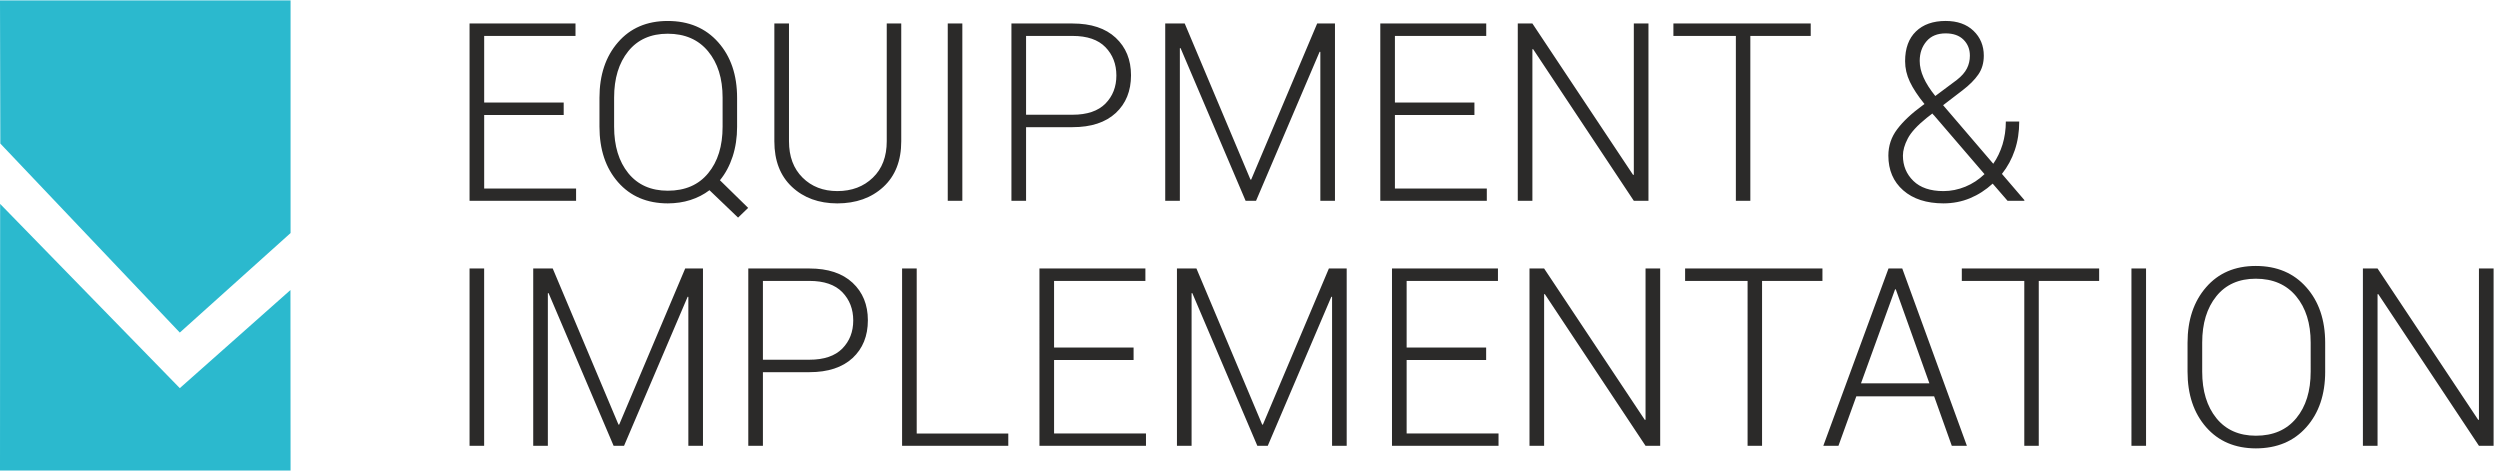 <?xml version="1.0" encoding="utf-8"?>
<!-- Generator: Adobe Illustrator 16.0.0, SVG Export Plug-In . SVG Version: 6.00 Build 0)  -->
<!DOCTYPE svg PUBLIC "-//W3C//DTD SVG 1.1//EN" "http://www.w3.org/Graphics/SVG/1.1/DTD/svg11.dtd">
<svg version="1.1" xmlns="http://www.w3.org/2000/svg" xmlns:xlink="http://www.w3.org/1999/xlink" x="0px" y="0px"
	 width="229.069px" height="43.112px" viewBox="0 0 229.069 43.112" enable-background="new 0 0 229.069 43.112"
	 xml:space="preserve">
<g id="Vrstva_1" display="none">
	<g display="inline">
		<path fill-rule="evenodd" clip-rule="evenodd" fill="#2B2A29" d="M53.179,14.333h-7.13l-1.638,4.533h-1.386l5.972-16.249h1.261
			l5.923,16.249h-1.383L53.179,14.333L53.179,14.333z M46.475,13.14L46.475,13.14h6.27l-3.082-8.615h-0.065L46.475,13.14
			L46.475,13.14z M70.669,18.865L70.669,18.865h-1.341L60.099,4.962l-0.064,0.012v13.891h-1.34V2.616h1.34l9.226,13.872l0.068-0.011
			V2.616h1.341V18.865L70.669,18.865z M83.521,14.333L83.521,14.333h-7.13l-1.638,4.533h-1.387l5.973-16.249h1.26l5.923,16.249
			h-1.383L83.521,14.333L83.521,14.333z M76.817,13.14L76.817,13.14h6.269l-3.081-8.615H79.94L76.817,13.14L76.817,13.14z
			 M90.376,17.738L90.376,17.738h8.391v1.127h-9.731V2.616h1.341V17.738L90.376,17.738z M103.855,11.644L103.855,11.644
			l-4.997-9.027h-1.554l5.88,10.258v5.991h1.33v-5.938l5.926-10.311h-1.553L103.855,11.644L103.855,11.644z M121.955,14.916
			L121.955,14.916c0-0.834-0.33-1.524-0.994-2.064c-0.658-0.545-1.781-1.052-3.365-1.527c-1.734-0.476-3.055-1.07-3.959-1.783
			c-0.902-0.708-1.355-1.676-1.355-2.895c0-1.241,0.506-2.262,1.52-3.062c1.01-0.8,2.301-1.2,3.871-1.2
			c1.652,0,2.977,0.453,3.982,1.356s1.494,2.049,1.463,3.443l-0.023,0.065h-1.248c0-1.07-0.389-1.958-1.166-2.667
			c-0.777-0.708-1.783-1.059-3.008-1.059c-1.266,0-2.256,0.297-2.975,0.895c-0.717,0.602-1.074,1.337-1.074,2.206
			c0,0.826,0.322,1.504,0.975,2.038c0.65,0.529,1.797,1.029,3.443,1.489c1.709,0.499,3.016,1.112,3.914,1.84
			c0.902,0.731,1.354,1.699,1.354,2.902c0,1.265-0.527,2.281-1.582,3.051c-1.051,0.77-2.377,1.154-3.977,1.158
			c-1.6-0.004-2.992-0.408-4.186-1.223c-1.188-0.815-1.768-2.003-1.729-3.565l0.023-0.068h1.238c0,1.257,0.471,2.194,1.416,2.807
			s2.021,0.922,3.236,0.922c1.242,0,2.252-0.286,3.037-0.854C121.566,16.549,121.955,15.814,121.955,14.916L121.955,14.916z
			 M128.271,18.865L128.271,18.865h-1.338V2.616h1.338V18.865L128.271,18.865z M141.93,14.916L141.93,14.916
			c0-0.834-0.332-1.524-0.994-2.064c-0.658-0.545-1.783-1.052-3.367-1.527c-1.732-0.476-3.055-1.07-3.957-1.783
			c-0.902-0.708-1.355-1.676-1.355-2.895c0-1.241,0.506-2.262,1.52-3.062c1.008-0.8,2.301-1.2,3.869-1.2
			c1.652,0,2.979,0.453,3.984,1.356s1.492,2.049,1.463,3.443l-0.023,0.065h-1.25c0-1.07-0.389-1.958-1.166-2.667
			c-0.775-0.708-1.781-1.059-3.008-1.059c-1.264,0-2.256,0.297-2.975,0.895c-0.717,0.602-1.074,1.337-1.074,2.206
			c0,0.826,0.324,1.504,0.975,2.038c0.652,0.529,1.799,1.029,3.443,1.489c1.711,0.499,3.018,1.112,3.916,1.84
			c0.902,0.731,1.352,1.699,1.352,2.902c0,1.265-0.525,2.281-1.58,3.051c-1.051,0.77-2.377,1.154-3.977,1.158
			c-1.6-0.004-2.994-0.408-4.186-1.223c-1.189-0.815-1.768-2.003-1.73-3.565l0.023-0.068h1.238c0,1.257,0.473,2.194,1.416,2.807
			c0.945,0.613,2.023,0.922,3.238,0.922c1.242,0,2.25-0.286,3.035-0.854C141.541,16.549,141.93,15.814,141.93,14.916L141.93,14.916z
			 M154.373,9.995L154.373,9.995c-0.602-0.743-1.051-1.425-1.342-2.038c-0.289-0.613-0.434-1.242-0.434-1.889
			c0-1.177,0.332-2.083,0.994-2.723c0.66-0.64,1.57-0.96,2.725-0.96c1.07,0,1.92,0.301,2.547,0.902
			c0.629,0.602,0.945,1.364,0.945,2.278c0,0.67-0.168,1.246-0.502,1.729c-0.336,0.483-0.82,0.967-1.453,1.451l-1.773,1.36
			l4.596,5.367c0.367-0.526,0.648-1.12,0.85-1.771c0.199-0.655,0.303-1.356,0.303-2.099h1.225c0,0.952-0.137,1.828-0.406,2.628
			c-0.271,0.8-0.664,1.523-1.178,2.171l2.064,2.407l-0.023,0.057h-1.527l-1.363-1.573c-0.633,0.579-1.322,1.025-2.076,1.337
			c-0.75,0.313-1.561,0.469-2.43,0.473c-1.555-0.004-2.787-0.4-3.693-1.196c-0.908-0.796-1.361-1.855-1.361-3.18
			c0-0.892,0.268-1.699,0.809-2.415c0.541-0.72,1.316-1.451,2.338-2.194L154.373,9.995L154.373,9.995z M156.113,17.974
			L156.113,17.974c0.682,0,1.352-0.137,2.004-0.404s1.234-0.651,1.756-1.15l-4.621-5.378c-0.037-0.039-0.068-0.069-0.094-0.096
			c-0.027-0.022-0.047-0.053-0.061-0.083l-0.523,0.403c-0.863,0.697-1.443,1.33-1.736,1.897c-0.293,0.563-0.441,1.085-0.441,1.562
			c0,0.922,0.32,1.695,0.955,2.316C153.988,17.662,154.906,17.974,156.113,17.974L156.113,17.974z M153.936,6.044L153.936,6.044
			c0,0.492,0.117,0.998,0.354,1.527c0.232,0.529,0.594,1.089,1.074,1.688l1.977-1.474c0.43-0.335,0.738-0.686,0.922-1.051
			c0.184-0.362,0.271-0.754,0.271-1.169c0-0.59-0.195-1.074-0.584-1.462c-0.393-0.389-0.938-0.579-1.633-0.579
			c-0.762,0-1.35,0.24-1.76,0.724C154.145,4.73,153.936,5.328,153.936,6.044z"/>
		<path fill-rule="evenodd" clip-rule="evenodd" fill="#2B2A29" d="M54.816,36.236l0.022,0.07c0.031,1.592-0.491,2.859-1.562,3.813
			c-1.07,0.951-2.476,1.428-4.216,1.432c-1.809-0.004-3.268-0.656-4.376-1.961c-1.109-1.303-1.661-2.994-1.661-5.07v-2.646
			c0-2.068,0.552-3.756,1.661-5.07c1.108-1.315,2.567-1.969,4.376-1.969c1.763,0,3.173,0.465,4.236,1.395
			c1.059,0.928,1.573,2.209,1.542,3.838l-0.022,0.064h-1.249c0-1.307-0.401-2.326-1.2-3.063c-0.8-0.73-1.9-1.096-3.306-1.096
			c-1.42,0-2.563,0.549-3.42,1.649c-0.861,1.102-1.291,2.51-1.291,4.232v2.666c0,1.74,0.43,3.158,1.291,4.254
			c0.857,1.102,2,1.65,3.42,1.65c1.406,0,2.506-0.359,3.306-1.074c0.799-0.713,1.2-1.752,1.2-3.113H54.816L54.816,36.236z
			 M70.196,34.52L70.196,34.52c0,2.098-0.575,3.793-1.725,5.088c-1.151,1.295-2.69,1.939-4.625,1.943
			c-1.904-0.004-3.424-0.648-4.559-1.943c-1.135-1.295-1.703-2.99-1.703-5.088v-2.646c0-2.088,0.567-3.787,1.699-5.086
			c1.127-1.303,2.647-1.954,4.552-1.954c1.935,0,3.478,0.65,4.631,1.954c1.154,1.299,1.729,2.998,1.729,5.086V34.52L70.196,34.52z
			 M68.868,31.854L68.868,31.854c0-1.756-0.442-3.17-1.333-4.244c-0.887-1.07-2.122-1.607-3.698-1.607
			c-1.546,0-2.754,0.537-3.615,1.607c-0.864,1.074-1.295,2.488-1.295,4.244v2.666c0,1.771,0.434,3.191,1.299,4.262
			c0.868,1.07,2.076,1.607,3.622,1.607c1.585,0,2.819-0.533,3.699-1.604c0.883-1.066,1.322-2.486,1.322-4.266V31.854L68.868,31.854z
			 M85.63,41.314L85.63,41.314H84.29l-9.229-13.902l-0.064,0.012v13.891h-1.341V25.066h1.341l9.225,13.872l0.069-0.012v-13.86h1.341
			V41.314L85.63,41.314z M98.939,37.365L98.939,37.365c0-0.834-0.332-1.523-0.994-2.064c-0.66-0.545-1.783-1.053-3.367-1.527
			c-1.733-0.477-3.055-1.07-3.957-1.783c-0.904-0.709-1.357-1.676-1.357-2.895c0-1.242,0.507-2.262,1.52-3.063
			c1.01-0.8,2.301-1.2,3.87-1.2c1.652,0,2.979,0.453,3.984,1.356c1.005,0.902,1.492,2.049,1.462,3.443l-0.022,0.064h-1.25
			c0-1.07-0.389-1.957-1.165-2.666s-1.782-1.059-3.009-1.059c-1.266,0-2.255,0.297-2.975,0.895
			c-0.717,0.602-1.074,1.338-1.074,2.205c0,0.826,0.323,1.506,0.975,2.037s1.798,1.029,3.443,1.49c1.711,0.5,3.017,1.111,3.916,1.84
			c0.902,0.73,1.352,1.699,1.352,2.902c0,1.266-0.525,2.281-1.58,3.051c-1.051,0.77-2.377,1.154-3.977,1.158
			c-1.601-0.004-2.994-0.408-4.187-1.223c-1.188-0.814-1.767-2.004-1.729-3.564l0.023-0.07h1.238c0,1.258,0.472,2.195,1.416,2.809
			c0.945,0.613,2.023,0.922,3.238,0.922c1.242,0,2.25-0.287,3.035-0.854C98.55,38.998,98.939,38.264,98.939,37.365L98.939,37.365z
			 M114.986,25.066L114.986,25.066v10.79c0,1.787-0.549,3.182-1.643,4.188c-1.094,1.004-2.498,1.504-4.217,1.508
			c-1.695-0.004-3.08-0.506-4.154-1.512c-1.078-1.01-1.615-2.404-1.615-4.184v-10.79h1.34v10.79c0,1.402,0.416,2.512,1.246,3.334
			c0.826,0.822,1.889,1.234,3.184,1.234c1.326,0,2.412-0.412,3.258-1.23c0.85-0.816,1.271-1.928,1.271-3.338v-10.79H114.986
			L114.986,25.066z M120.24,40.188L120.24,40.188h8.393v1.127H118.9V25.066h1.34V40.188L120.24,40.188z M139.465,26.205
			L139.465,26.205v-1.139h-12.584v1.139h5.725v15.109h1.324V26.205H139.465L139.465,26.205z M143.762,41.314L143.762,41.314h-1.338
			V25.066h1.338V41.314L143.762,41.314z M160.234,41.314L160.234,41.314h-1.34l-9.23-13.902l-0.064,0.012v13.891h-1.34V25.066h1.34
			l9.227,13.872l0.068-0.012v-13.86h1.34V41.314L160.234,41.314z M175.932,39.129L175.932,39.129
			c-0.359,0.586-1.018,1.139-1.98,1.648c-0.965,0.514-2.18,0.77-3.643,0.773c-1.869-0.004-3.396-0.645-4.586-1.932
			c-1.191-1.287-1.785-2.955-1.785-5v-2.979c0-2.008,0.574-3.646,1.729-4.91c1.154-1.265,2.643-1.897,4.477-1.897
			c1.762,0,3.16,0.465,4.201,1.395c1.035,0.928,1.541,2.113,1.512,3.549l-0.035,0.064h-1.227c0-1.123-0.389-2.049-1.162-2.777
			c-0.771-0.73-1.869-1.092-3.289-1.092c-1.459,0-2.637,0.526-3.527,1.584c-0.893,1.055-1.342,2.408-1.342,4.061v3.002
			c0,1.693,0.465,3.088,1.398,4.174c0.93,1.086,2.141,1.631,3.637,1.631c1.135,0,2.068-0.172,2.789-0.516
			c0.719-0.342,1.223-0.738,1.508-1.195v-4.16h-4.377v-1.139h5.703V39.129z"/>
		<g>
			<polygon fill-rule="evenodd" clip-rule="evenodd" fill="#008DD2" points="16.475,30.438 26.624,21.32 26.624,0 0,0 0.03,13.119 
							"/>
			<polygon fill-rule="evenodd" clip-rule="evenodd" fill="#008DD2" points="16.475,35.531 0.013,18.649 0,43.078 26.624,43.078 
				26.614,26.541 			"/>
		</g>
	</g>
</g>
<g id="Vrstva_2" display="none">
	<g display="inline">
		<path fill-rule="evenodd" clip-rule="evenodd" fill="#2B2A29" d="M44.364,12.522v6.75h-1.34V3.022h5.603
			c1.703,0,3.021,0.438,3.954,1.307c0.933,0.872,1.401,2.015,1.401,3.436c0,1.443-0.468,2.598-1.401,3.462
			c-0.933,0.861-2.251,1.295-3.954,1.295H44.364L44.364,12.522z M44.364,11.383L44.364,11.383h4.263
			c1.337,0,2.343-0.343,3.013-1.021c0.667-0.682,1.002-1.539,1.002-2.575c0-1.04-0.335-1.905-1.002-2.594
			c-0.67-0.689-1.676-1.032-3.013-1.032h-4.263V11.383L44.364,11.383z M58.458,18.144L58.458,18.144h8.391v1.127h-9.731V3.022h1.34
			V18.144L58.458,18.144z M78.42,14.739L78.42,14.739H71.29l-1.638,4.533h-1.386l5.972-16.249h1.261l5.923,16.249h-1.383
			L78.42,14.739L78.42,14.739z M71.717,13.546L71.717,13.546h6.269l-3.081-8.616H74.84L71.717,13.546L71.717,13.546z M95.911,19.271
			L95.911,19.271H94.57L85.341,5.369L85.276,5.38v13.891h-1.341V3.022h1.341l9.226,13.872l0.068-0.012V3.022h1.341V19.271
			L95.911,19.271z M112.033,19.271L112.033,19.271h-1.34l-9.229-13.903l-0.066,0.012v13.891h-1.34V3.022h1.34l9.227,13.872
			l0.068-0.012V3.022h1.34V19.271L112.033,19.271z M117.865,19.271L117.865,19.271h-1.338V3.022h1.338V19.271L117.865,19.271z
			 M134.338,19.271L134.338,19.271h-1.342l-9.229-13.903l-0.064,0.012v13.891h-1.34V3.022h1.34l9.225,13.872l0.068-0.012V3.022
			h1.342V19.271L134.338,19.271z M150.035,17.085L150.035,17.085c-0.359,0.587-1.018,1.139-1.98,1.649
			c-0.965,0.514-2.18,0.77-3.643,0.773c-1.869-0.004-3.396-0.644-4.586-1.931c-1.191-1.288-1.785-2.956-1.785-5.001V9.597
			c0-2.007,0.574-3.645,1.729-4.91s2.643-1.897,4.477-1.897c1.762,0,3.16,0.465,4.199,1.395c1.037,0.929,1.543,2.113,1.514,3.55
			l-0.035,0.064h-1.227c0-1.124-0.389-2.049-1.162-2.777c-0.773-0.731-1.869-1.093-3.289-1.093c-1.459,0-2.637,0.526-3.527,1.585
			c-0.893,1.055-1.342,2.407-1.342,4.06v3.001c0,1.695,0.465,3.089,1.398,4.175c0.93,1.085,2.141,1.63,3.637,1.63
			c1.135,0,2.068-0.171,2.789-0.514c0.719-0.343,1.223-0.739,1.508-1.196V12.51h-4.377v-1.139h5.703V17.085z"/>
		<path fill-rule="evenodd" clip-rule="evenodd" fill="#2B2A29" d="M46.338,32.85c-0.602-0.743-1.052-1.425-1.341-2.038
			c-0.29-0.613-0.435-1.242-0.435-1.889c0-1.178,0.332-2.084,0.994-2.724c0.659-0.64,1.569-0.96,2.724-0.96
			c1.07,0,1.919,0.301,2.548,0.902c0.628,0.602,0.944,1.363,0.944,2.277c0,0.671-0.167,1.246-0.502,1.73
			c-0.336,0.482-0.819,0.967-1.452,1.451l-1.774,1.359l4.597,5.367c0.366-0.525,0.647-1.121,0.849-1.771
			c0.198-0.656,0.301-1.356,0.301-2.1h1.227c0,0.953-0.137,1.828-0.407,2.629c-0.271,0.8-0.663,1.523-1.177,2.171l2.064,2.407
			l-0.023,0.057h-1.527l-1.364-1.572c-0.632,0.578-1.322,1.024-2.076,1.336c-0.75,0.313-1.562,0.469-2.43,0.473
			c-1.554-0.004-2.788-0.4-3.695-1.195c-0.907-0.797-1.36-1.855-1.36-3.181c0-0.892,0.267-1.698,0.807-2.415
			c0.541-0.72,1.318-1.451,2.339-2.193L46.338,32.85L46.338,32.85z M48.079,40.829L48.079,40.829c0.681,0,1.352-0.137,2.003-0.404
			c0.651-0.266,1.234-0.651,1.756-1.15l-4.62-5.378c-0.038-0.038-0.068-0.068-0.095-0.095c-0.026-0.023-0.045-0.054-0.061-0.084
			l-0.522,0.403c-0.865,0.697-1.444,1.329-1.737,1.897c-0.293,0.563-0.441,1.085-0.441,1.562c0,0.921,0.32,1.694,0.956,2.315
			C45.953,40.517,46.871,40.829,48.079,40.829L48.079,40.829z M45.9,28.899L45.9,28.899c0,0.492,0.118,0.998,0.354,1.527
			c0.232,0.529,0.594,1.09,1.074,1.688l1.977-1.475c0.43-0.335,0.739-0.686,0.922-1.051c0.183-0.361,0.271-0.754,0.271-1.17
			c0-0.59-0.194-1.074-0.583-1.462c-0.392-0.389-0.938-0.579-1.634-0.579c-0.762,0-1.348,0.24-1.76,0.724S45.9,28.184,45.9,28.899
			L45.9,28.899z M63.699,41.72L63.699,41.72V25.472h4.956c1.984,0,3.626,0.662,4.924,1.988c1.299,1.325,1.947,3.023,1.947,5.1v2.088
			c0,2.072-0.648,3.771-1.947,5.092c-1.298,1.322-2.94,1.98-4.924,1.98H63.699L63.699,41.72z M65.039,26.61L65.039,26.61v13.982
			h3.615c1.607,0,2.929-0.56,3.972-1.684c1.04-1.123,1.562-2.545,1.562-4.262v-2.122c0-1.694-0.522-3.108-1.569-4.228
			c-1.043-1.123-2.365-1.688-3.964-1.688H65.039L65.039,26.61z M87.703,33.854L87.703,33.854h-7.287v6.738h8.422v1.127h-9.762
			V25.472h9.709v1.139h-8.369v6.105h7.287V33.854L87.703,33.854z M100.836,37.771L100.836,37.771c0-0.834-0.332-1.523-0.995-2.064
			c-0.659-0.545-1.783-1.052-3.367-1.527c-1.733-0.477-3.055-1.07-3.957-1.783c-0.903-0.708-1.357-1.676-1.357-2.895
			c0-1.241,0.508-2.262,1.521-3.063c1.009-0.799,2.3-1.199,3.869-1.199c1.652,0,2.979,0.453,3.985,1.355
			c1.006,0.902,1.492,2.049,1.463,3.443l-0.023,0.064h-1.25c0-1.07-0.389-1.957-1.166-2.666c-0.776-0.708-1.782-1.059-3.009-1.059
			c-1.265,0-2.255,0.297-2.975,0.895c-0.717,0.602-1.074,1.338-1.074,2.206c0,0.826,0.323,1.505,0.975,2.038
			c0.652,0.529,1.798,1.028,3.443,1.488c1.711,0.5,3.018,1.113,3.917,1.84c0.902,0.731,1.352,1.699,1.352,2.902
			c0,1.265-0.525,2.282-1.58,3.051c-1.052,0.77-2.377,1.154-3.977,1.158c-1.6-0.004-2.994-0.407-4.187-1.223
			c-1.188-0.814-1.767-2.003-1.729-3.564l0.023-0.068h1.238c0,1.256,0.472,2.193,1.416,2.807c0.945,0.613,2.023,0.922,3.238,0.922
			c1.242,0,2.251-0.285,3.035-0.854C100.447,39.404,100.836,38.669,100.836,37.771L100.836,37.771z M107.15,41.72L107.15,41.72
			h-1.336V25.472h1.336V41.72L107.15,41.72z M123.197,39.534L123.197,39.534c-0.359,0.586-1.018,1.139-1.98,1.648
			c-0.965,0.515-2.18,0.77-3.643,0.773c-1.869-0.004-3.396-0.644-4.586-1.932c-1.191-1.287-1.785-2.955-1.785-5v-2.979
			c0-2.008,0.574-3.646,1.729-4.91c1.154-1.264,2.645-1.896,4.477-1.896c1.762,0,3.16,0.465,4.201,1.395
			c1.035,0.929,1.541,2.113,1.512,3.549l-0.035,0.065h-1.227c0-1.124-0.389-2.05-1.162-2.777c-0.771-0.731-1.869-1.093-3.289-1.093
			c-1.459,0-2.637,0.525-3.527,1.584c-0.893,1.056-1.342,2.408-1.342,4.061v3.002c0,1.695,0.465,3.089,1.398,4.174
			c0.93,1.086,2.141,1.631,3.637,1.631c1.135,0,2.068-0.172,2.789-0.515c0.719-0.343,1.223-0.739,1.508-1.196v-4.159h-4.375v-1.138
			h5.701V39.534L123.197,39.534z M139.357,41.72L139.357,41.72h-1.34l-9.229-13.902l-0.066,0.012V41.72h-1.34V25.472h1.34
			l9.227,13.871l0.068-0.011v-13.86h1.34V41.72z"/>
		<g>
			<polygon fill-rule="evenodd" clip-rule="evenodd" fill="#79B834" points="16.475,30.471 26.624,21.354 26.624,0.033 0,0.033 
				0.03,13.152 			"/>
			<polygon fill-rule="evenodd" clip-rule="evenodd" fill="#79B834" points="16.475,35.564 0.013,18.683 0,43.112 26.624,43.112 
				26.614,26.573 			"/>
		</g>
	</g>
</g>
<g id="Vrstva_3" display="none">
	<g display="inline">
		<path fill-rule="evenodd" clip-rule="evenodd" fill="#2B2A29" d="M44.365,12.252v6.75h-1.34V2.752h5.603
			c1.703,0,3.021,0.438,3.954,1.307c0.933,0.873,1.402,2.015,1.402,3.436c0,1.444-0.469,2.598-1.402,3.462
			c-0.933,0.861-2.251,1.295-3.954,1.295H44.365L44.365,12.252z M44.365,11.113L44.365,11.113h4.262
			c1.337,0,2.343-0.343,3.013-1.021c0.667-0.682,1.002-1.539,1.002-2.575c0-1.04-0.335-1.904-1.002-2.594
			c-0.67-0.689-1.676-1.032-3.013-1.032h-4.262V11.113L44.365,11.113z M58.423,11.658L58.423,11.658v7.343h-1.34V2.764h5.412
			c1.741,0,3.078,0.381,4.007,1.146c0.93,0.762,1.395,1.874,1.395,3.34c0,0.865-0.248,1.634-0.743,2.316
			c-0.495,0.682-1.196,1.177-2.103,1.489c1.005,0.251,1.729,0.705,2.171,1.356c0.442,0.651,0.663,1.466,0.663,2.449v1.528
			c0,0.506,0.061,0.959,0.179,1.364c0.118,0.399,0.316,0.727,0.59,0.982v0.267h-1.36c-0.274-0.267-0.468-0.644-0.583-1.127
			c-0.111-0.484-0.164-0.987-0.164-1.504v-1.485c0-0.998-0.324-1.783-0.967-2.362c-0.644-0.575-1.543-0.864-2.693-0.864H58.423
			L58.423,11.658z M58.423,10.519L58.423,10.519h3.916c1.466,0,2.537-0.293,3.214-0.884c0.674-0.594,1.013-1.391,1.013-2.396
			c0-1.07-0.335-1.893-1.009-2.472c-0.674-0.575-1.695-0.865-3.063-0.865h-4.072V10.519L58.423,10.519z M83.943,12.206
			L83.943,12.206c0,2.099-0.575,3.794-1.725,5.089c-1.15,1.295-2.689,1.939-4.625,1.943c-1.904-0.004-3.424-0.647-4.559-1.943
			c-1.135-1.295-1.702-2.99-1.702-5.089V9.559c0-2.087,0.567-3.786,1.699-5.085c1.127-1.302,2.647-1.954,4.552-1.954
			c1.935,0,3.478,0.652,4.631,1.954c1.154,1.299,1.729,2.998,1.729,5.085V12.206L83.943,12.206z M82.614,9.54L82.614,9.54
			c0-1.756-0.441-3.169-1.333-4.243c-0.888-1.071-2.122-1.608-3.698-1.608c-1.547,0-2.754,0.537-3.615,1.608
			c-0.865,1.074-1.295,2.487-1.295,4.243v2.666c0,1.771,0.434,3.192,1.299,4.262c0.868,1.071,2.075,1.608,3.622,1.608
			c1.585,0,2.819-0.534,3.699-1.604c0.883-1.066,1.321-2.487,1.321-4.266V9.54L82.614,9.54z M94.475,2.752L94.475,2.752h1.341
			v11.542c0,1.508-0.442,2.712-1.322,3.603c-0.884,0.891-2.022,1.337-3.42,1.341c-1.49-0.004-2.667-0.396-3.539-1.185
			c-0.869-0.789-1.288-1.943-1.25-3.458l0.023-0.069h1.25c0,1.223,0.301,2.122,0.898,2.708c0.598,0.583,1.47,0.876,2.617,0.876
			c0.99,0,1.802-0.347,2.441-1.033c0.64-0.689,0.959-1.619,0.959-2.784V2.752L94.475,2.752z M108.549,11.136L108.549,11.136h-7.287
			v6.738h8.422v1.127h-9.762V2.752h9.709v1.139h-8.369v6.105h7.287V11.136L108.549,11.136z M123.711,13.924L123.711,13.924
			l0.023,0.068c0.031,1.592-0.492,2.86-1.563,3.813c-1.068,0.952-2.475,1.428-4.215,1.432c-1.809-0.004-3.268-0.655-4.377-1.962
			c-1.107-1.302-1.66-2.994-1.66-5.07V9.559c0-2.068,0.553-3.755,1.66-5.069c1.109-1.314,2.568-1.97,4.377-1.97
			c1.764,0,3.172,0.465,4.234,1.395c1.059,0.929,1.574,2.209,1.543,3.839l-0.023,0.065h-1.248c0-1.306-0.4-2.327-1.201-3.062
			c-0.799-0.731-1.9-1.097-3.305-1.097c-1.42,0-2.563,0.548-3.42,1.649c-0.861,1.101-1.291,2.51-1.291,4.231v2.666
			c0,1.741,0.43,3.158,1.291,4.255c0.857,1.101,2,1.649,3.42,1.649c1.404,0,2.506-0.358,3.305-1.074
			c0.801-0.712,1.201-1.752,1.201-3.112H123.711L123.711,13.924z M137.896,3.892L137.896,3.892h-5.535v15.11h-1.326V3.892h-5.725
			V2.752h12.586V3.892z"/>
		<path fill-rule="evenodd" clip-rule="evenodd" fill="#2B2A29" d="M50.836,39.508H50.9l6.049-14.306h1.63v16.25h-1.341V27.803
			l-0.065-0.012l-5.828,13.66H50.39l-5.961-13.994l-0.064,0.01v13.984h-1.34v-16.25h1.786L50.836,39.508L50.836,39.508z
			 M71.435,36.918L71.435,36.918h-7.13l-1.638,4.533H61.28l5.973-16.25h1.26l5.923,16.25h-1.383L71.435,36.918L71.435,36.918z
			 M64.731,35.725L64.731,35.725H71l-3.082-8.615h-0.065L64.731,35.725L64.731,35.725z M88.925,41.451L88.925,41.451h-1.34
			l-9.229-13.904l-0.065,0.012v13.893H76.95v-16.25h1.341l9.225,13.873l0.069-0.012V25.202h1.34V41.451L88.925,41.451z
			 M101.775,36.918L101.775,36.918h-7.13l-1.637,4.533h-1.387l5.973-16.25h1.261l5.922,16.25h-1.383L101.775,36.918L101.775,36.918z
			 M95.072,35.725L95.072,35.725h6.27l-3.082-8.615h-0.064L95.072,35.725L95.072,35.725z M118.713,39.264L118.713,39.264
			c-0.357,0.586-1.016,1.139-1.979,1.648c-0.965,0.516-2.18,0.771-3.643,0.773c-1.869-0.002-3.396-0.643-4.586-1.93
			c-1.191-1.289-1.785-2.957-1.785-5.002v-2.979c0-2.008,0.574-3.645,1.729-4.91c1.154-1.263,2.643-1.896,4.477-1.896
			c1.764,0,3.16,0.465,4.201,1.394c1.035,0.93,1.541,2.113,1.512,3.549l-0.035,0.066h-1.227c0-1.125-0.389-2.049-1.16-2.777
			c-0.773-0.73-1.871-1.094-3.291-1.094c-1.459,0-2.637,0.525-3.527,1.586c-0.893,1.055-1.342,2.406-1.342,4.059v3.002
			c0,1.695,0.465,3.09,1.398,4.176c0.93,1.084,2.141,1.629,3.637,1.629c1.135,0,2.068-0.172,2.789-0.514
			c0.719-0.344,1.223-0.738,1.508-1.197v-4.158h-4.377v-1.139h5.701V39.264L118.713,39.264z M131.527,33.584L131.527,33.584h-7.287
			v6.738h8.422v1.129H122.9v-16.25h9.709v1.138h-8.369v6.105h7.287V33.584L131.527,33.584z M143.313,39.508L143.313,39.508h0.064
			l6.049-14.306h1.629v16.25h-1.34V27.803l-0.064-0.012l-5.828,13.66h-0.957l-5.961-13.994l-0.064,0.01v13.984h-1.34v-16.25h1.785
			L143.313,39.508L143.313,39.508z M163.834,33.584L163.834,33.584h-7.287v6.738h8.422v1.129h-9.762v-16.25h9.709v1.138h-8.369
			v6.105h7.287V33.584L163.834,33.584z M179.781,41.451L179.781,41.451h-1.34l-9.229-13.904l-0.066,0.012v13.893h-1.34v-16.25h1.34
			l9.227,13.873l0.068-0.012V25.202h1.34V41.451L179.781,41.451z M194.652,26.34L194.652,26.34h-5.535v15.111h-1.326V26.34h-5.725
			v-1.138h12.586V26.34z"/>
		<g>
			<polygon fill-rule="evenodd" clip-rule="evenodd" fill="#FCC200" points="16.475,30.438 26.624,21.321 26.624,0 0,0 0.03,13.119 
							"/>
			<polygon fill-rule="evenodd" clip-rule="evenodd" fill="#FCC200" points="16.475,35.531 0.013,18.649 0,43.078 26.624,43.078 
				26.614,26.541 			"/>
		</g>
	</g>
</g>
<g id="Vrstva_4">
	<g>
		<path fill-rule="evenodd" clip-rule="evenodd" fill="#2B2A29" d="M44.361,40.848h-1.337V24.601h1.337V40.848L44.361,40.848z
			 M56.67,38.905L56.67,38.905h0.065l6.048-14.305h1.629v16.247h-1.34V27.202l-0.064-0.012L57.18,40.848h-0.956l-5.96-13.992
			l-0.065,0.011v13.981h-1.341V24.601h1.787L56.67,38.905L56.67,38.905z M69.904,34.1L69.904,34.1v6.748h-1.34V24.601h5.602
			c1.703,0,3.02,0.438,3.954,1.307c0.933,0.872,1.401,2.015,1.401,3.436c0,1.443-0.469,2.597-1.401,3.462
			c-0.934,0.86-2.251,1.295-3.954,1.295H69.904L69.904,34.1z M69.904,32.96L69.904,32.96h4.262c1.337,0,2.342-0.343,3.013-1.021
			c0.667-0.682,1.001-1.538,1.001-2.574c0-1.04-0.335-1.904-1.001-2.594c-0.67-0.689-1.676-1.032-3.013-1.032h-4.262V32.96
			L69.904,32.96z M83.996,39.721L83.996,39.721h8.391v1.127h-9.731V24.601h1.34V39.721L83.996,39.721z M103.868,32.983
			L103.868,32.983h-7.286v6.737h8.421v1.127h-9.761V24.601h9.708v1.139h-8.368v6.105h7.286V32.983L103.868,32.983z M115.652,38.905
			L115.652,38.905h0.064l6.047-14.305h1.631v16.247h-1.34V27.202l-0.066-0.012l-5.826,13.657h-0.956l-5.96-13.992l-0.064,0.011
			v13.981h-1.341V24.601h1.786L115.652,38.905L115.652,38.905z M136.172,32.983L136.172,32.983h-7.285v6.737h8.42v1.127h-9.762
			V24.601h9.709v1.139h-8.367v6.105h7.285V32.983L136.172,32.983z M152.119,40.848L152.119,40.848h-1.342l-9.229-13.901
			l-0.064,0.012v13.89h-1.34V24.601h1.34l9.225,13.87l0.068-0.011V24.601h1.342V40.848L152.119,40.848z M166.986,25.739
			L166.986,25.739h-5.533v15.108h-1.326V25.739h-5.725v-1.139h12.584V25.739L166.986,25.739z M177.221,36.315L177.221,36.315h-7.131
			l-1.637,4.532h-1.387l5.973-16.247h1.26l5.922,16.247h-1.383L177.221,36.315L177.221,36.315z M170.518,35.124L170.518,35.124
			h6.268l-3.08-8.615h-0.064L170.518,35.124L170.518,35.124z M192.34,25.739L192.34,25.739v-1.139h-12.584v1.139h5.725v15.108h1.326
			V25.739H192.34L192.34,25.739z M196.637,40.848L196.637,40.848h-1.338V24.601h1.338V40.848L196.637,40.848z M213.051,34.054
			L213.051,34.054c0,2.098-0.576,3.793-1.727,5.088c-1.148,1.295-2.688,1.938-4.623,1.942c-1.904-0.004-3.424-0.647-4.559-1.942
			s-1.703-2.99-1.703-5.088v-2.647c0-2.087,0.568-3.785,1.699-5.084c1.127-1.303,2.646-1.954,4.551-1.954
			c1.936,0,3.479,0.651,4.631,1.954c1.154,1.299,1.73,2.997,1.73,5.084V34.054L213.051,34.054z M211.721,31.388L211.721,31.388
			c0-1.756-0.441-3.169-1.332-4.243c-0.889-1.07-2.123-1.607-3.699-1.607c-1.545,0-2.752,0.537-3.613,1.607
			c-0.865,1.074-1.295,2.487-1.295,4.243v2.666c0,1.771,0.434,3.191,1.299,4.262c0.867,1.07,2.074,1.607,3.621,1.607
			c1.584,0,2.818-0.534,3.699-1.604c0.883-1.066,1.32-2.487,1.32-4.266V31.388L211.721,31.388z M228.482,40.848L228.482,40.848
			h-1.342l-9.227-13.901l-0.064,0.012v13.89h-1.342V24.601h1.342l9.225,13.87l0.066-0.011V24.601h1.342V40.848z"/>
		<path fill-rule="evenodd" clip-rule="evenodd" fill="#2B2A29" d="M51.65,10.536h-7.286v6.737h8.421V18.4h-9.761V2.153h9.708v1.139
			h-8.368v6.105h7.286V10.536L51.65,10.536z M67.539,11.606L67.539,11.606c0,0.989-0.137,1.9-0.408,2.734
			c-0.271,0.83-0.659,1.558-1.165,2.175l2.586,2.532l-0.925,0.892l-2.62-2.511c-0.522,0.396-1.105,0.693-1.749,0.899
			s-1.333,0.305-2.068,0.309c-1.904-0.004-3.424-0.647-4.559-1.942c-1.135-1.295-1.703-2.99-1.703-5.088V8.959
			c0-2.087,0.567-3.785,1.699-5.084c1.127-1.303,2.647-1.954,4.551-1.954c1.935,0,3.477,0.651,4.631,1.954
			c1.154,1.299,1.729,2.997,1.729,5.084V11.606L67.539,11.606z M66.21,8.94L66.21,8.94c0-1.756-0.442-3.169-1.333-4.243
			c-0.887-1.07-2.121-1.607-3.698-1.607c-1.547,0-2.754,0.537-3.615,1.607C56.7,5.771,56.27,7.185,56.27,8.94v2.666
			c0,1.771,0.435,3.191,1.299,4.262c0.869,1.069,2.076,1.606,3.622,1.606c1.584,0,2.818-0.533,3.698-1.604
			c0.883-1.066,1.321-2.486,1.321-4.265V8.94L66.21,8.94z M82.579,2.153L82.579,2.153v10.789c0,1.786-0.548,3.181-1.641,4.187
			c-1.093,1.005-2.498,1.504-4.216,1.508c-1.695-0.004-3.081-0.507-4.155-1.513c-1.078-1.009-1.615-2.402-1.615-4.182V2.153h1.341
			v10.789c0,1.402,0.415,2.51,1.245,3.333c0.827,0.822,1.889,1.233,3.184,1.233c1.325,0,2.411-0.411,3.256-1.229
			c0.849-0.815,1.272-1.928,1.272-3.337V2.153H82.579L82.579,2.153z M88.177,18.4L88.177,18.4H86.84V2.153h1.337V18.4L88.177,18.4z
			 M94.016,11.651L94.016,11.651V18.4h-1.341V2.153h5.602c1.703,0,3.02,0.438,3.953,1.307c0.934,0.872,1.402,2.015,1.402,3.436
			c0,1.443-0.469,2.597-1.402,3.462c-0.934,0.86-2.25,1.294-3.953,1.294H94.016L94.016,11.651z M94.016,10.513L94.016,10.513h4.261
			c1.337,0,2.342-0.343,3.013-1.021c0.667-0.682,1.001-1.538,1.001-2.574c0-1.04-0.334-1.904-1.001-2.594
			c-0.67-0.689-1.676-1.032-3.013-1.032h-4.261V10.513L94.016,10.513z M114.578,16.458L114.578,16.458h0.064l6.047-14.305h1.631
			V18.4h-1.34V4.755l-0.066-0.012L115.088,18.4h-0.955l-5.961-13.992l-0.064,0.011V18.4h-1.341V2.153h1.786L114.578,16.458
			L114.578,16.458z M135.098,10.536L135.098,10.536h-7.285v6.737h8.42V18.4h-9.76V2.153h9.707v1.139h-8.367v6.105h7.285V10.536
			L135.098,10.536z M151.045,18.4L151.045,18.4h-1.342l-9.229-13.9l-0.064,0.011V18.4h-1.34V2.153h1.34l9.225,13.87l0.068-0.011
			V2.153h1.342V18.4L151.045,18.4z M165.912,3.292L165.912,3.292h-5.533V18.4h-1.326V3.292h-5.723V2.153h12.582V3.292L165.912,3.292
			z M176.336,9.53L176.336,9.53c-0.602-0.742-1.051-1.424-1.34-2.037c-0.291-0.613-0.436-1.242-0.436-1.89
			c0-1.177,0.332-2.083,0.994-2.723c0.66-0.64,1.57-0.96,2.723-0.96c1.072,0,1.92,0.301,2.549,0.902
			c0.629,0.603,0.945,1.364,0.945,2.278c0,0.67-0.168,1.245-0.504,1.729c-0.334,0.484-0.818,0.968-1.451,1.451l-1.773,1.359
			l4.596,5.366c0.365-0.525,0.648-1.119,0.85-1.771c0.197-0.655,0.301-1.356,0.301-2.099h1.227c0,0.952-0.137,1.828-0.408,2.628
			c-0.27,0.8-0.662,1.523-1.176,2.171l2.064,2.407l-0.023,0.057h-1.527l-1.363-1.573c-0.633,0.579-1.322,1.024-2.076,1.337
			c-0.75,0.313-1.561,0.469-2.43,0.473c-1.553-0.004-2.787-0.4-3.693-1.196s-1.359-1.854-1.359-3.18
			c0-0.892,0.266-1.699,0.807-2.415c0.541-0.72,1.318-1.451,2.338-2.193L176.336,9.53L176.336,9.53z M178.076,17.509L178.076,17.509
			c0.682,0,1.352-0.137,2.004-0.403c0.65-0.267,1.234-0.651,1.756-1.15l-4.619-5.377c-0.039-0.038-0.07-0.069-0.096-0.096
			c-0.027-0.022-0.047-0.053-0.063-0.084l-0.521,0.404c-0.863,0.696-1.443,1.329-1.736,1.896c-0.293,0.563-0.441,1.085-0.441,1.562
			c0,0.922,0.32,1.694,0.957,2.315C175.951,17.196,176.869,17.509,178.076,17.509L178.076,17.509z M175.898,5.581L175.898,5.581
			c0,0.491,0.117,0.998,0.354,1.527c0.232,0.529,0.594,1.089,1.074,1.688l1.977-1.475c0.43-0.335,0.738-0.686,0.922-1.051
			c0.184-0.362,0.27-0.754,0.27-1.169c0-0.591-0.193-1.074-0.582-1.463c-0.393-0.389-0.938-0.579-1.635-0.579
			c-0.762,0-1.348,0.24-1.758,0.724C176.107,4.267,175.898,4.865,175.898,5.581z"/>
		<g>
			<polygon fill-rule="evenodd" clip-rule="evenodd" fill="#2BB9CE" points="16.475,30.472 26.624,21.354 26.624,0.034 0,0.034 
				0.03,13.153 			"/>
			<polygon fill-rule="evenodd" clip-rule="evenodd" fill="#2BB9CE" points="16.475,35.565 0.013,18.684 0,43.112 26.624,43.112 
				26.614,26.574 			"/>
		</g>
	</g>
</g>
</svg>
